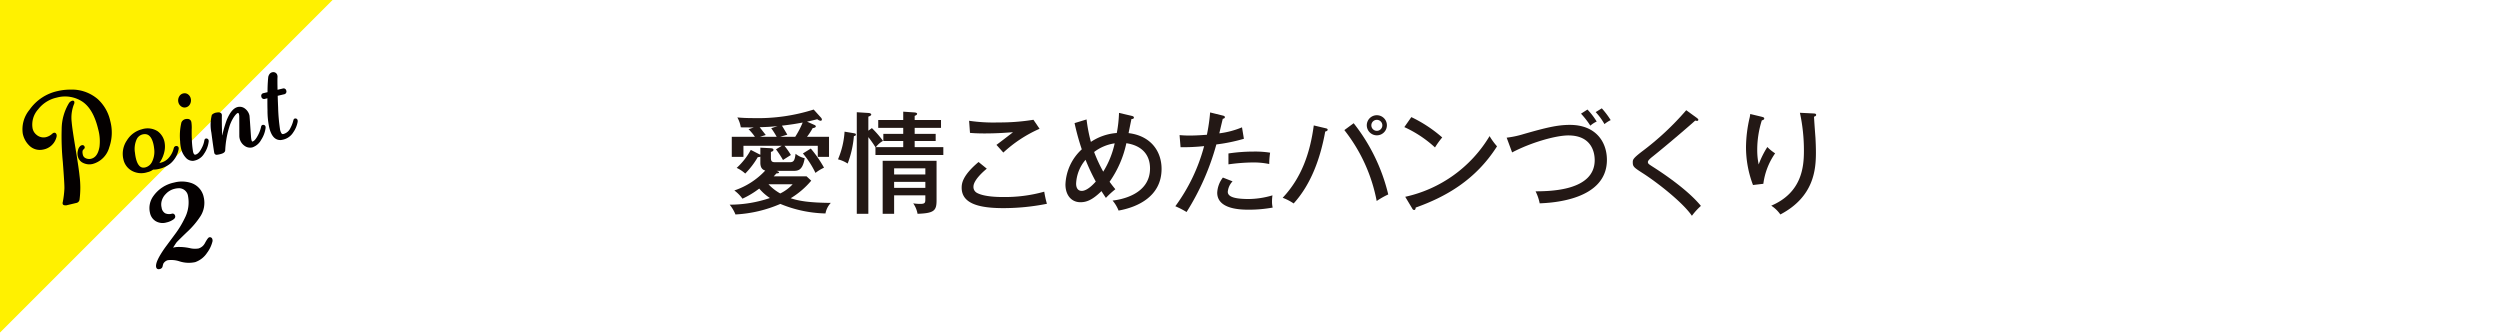 <svg id="レイヤー_1" data-name="レイヤー 1" xmlns="http://www.w3.org/2000/svg" width="450" height="60" viewBox="0 0 450 60"><defs><style>.cls-1{fill:#fff;}.cls-2{fill:#231815;}.cls-3{fill:#fff100;}.cls-4,.cls-5{fill:#040000;}.cls-4{stroke:#040000;stroke-linecap:round;stroke-linejoin:round;stroke-width:0.32px;}</style></defs><title>ogs_cont_2_2_ttl_pc</title><rect class="cls-1" width="450" height="60"/><path class="cls-2" d="M145.183,31.742l.841.779a14.985,14.985,0,0,1-3.7,3.161c1.48.481,3.2.8,7.221.84a3.754,3.754,0,0,0-.96,1.9,22.413,22.413,0,0,1-8.122-1.719,23.4,23.4,0,0,1-8.081,1.9,6.776,6.776,0,0,0-1.04-1.761,22.493,22.493,0,0,0,7.241-1.2,8.923,8.923,0,0,1-1.921-1.7,15.7,15.7,0,0,1-3.02,1.82,6.763,6.763,0,0,0-1.461-1.48,13.415,13.415,0,0,0,5.562-3.581c-.54-.159-.88-.54-.88-1.42V28.2a1.074,1.074,0,0,1-.46.08,14.826,14.826,0,0,1-2.261,2.96,6.214,6.214,0,0,0-1.54-1.02,12.214,12.214,0,0,0,2.54-3.241l1.44.74.281.141v-1.28l1.88.1c.22.021.48.06.48.281,0,.24-.24.32-.46.379v1.08c0,.741.3.781.92.781h2.441c.74,0,.92-.281,1.08-1.521a4.059,4.059,0,0,0,1.641.8c-.381,2.26-1.241,2.28-2.161,2.28h-2.9c.1.04.44.14.44.281,0,.12-.2.16-.48.179a6.98,6.98,0,0,1-.48.521Zm4.041-7.122v3.621H147.2v-2h-6a13.928,13.928,0,0,1,1.161,1.661c-.46.279-1.241.779-1.42.9a17.79,17.79,0,0,0-1.261-1.92l1.04-.64h-6.9v2h-2.1V24.62h4.162a9.337,9.337,0,0,0-1.141-1.361l.96-.32c-1.62,0-1.8,0-2.36-.02a5.2,5.2,0,0,0-.62-1.78c.68.06,1.52.12,2.9.12a33.076,33.076,0,0,0,10.843-1.541l1.32,1.461a.6.6,0,0,1,.16.34.227.227,0,0,1-.24.22,1.2,1.2,0,0,1-.6-.279c-.6.159-1.04.259-1.841.439l1.221.54c.2.08.36.16.36.32,0,.18-.32.281-.561.3a11.488,11.488,0,0,1-1.02,1.561Zm-9.422,0a15.661,15.661,0,0,0-.98-1.54l1.14-.38c-1.32.139-2.18.16-3.221.2.161.2.921,1.181,1.1,1.4l-1.04.321Zm-1.48,8.542a8.713,8.713,0,0,0,2.12,1.66,7.449,7.449,0,0,0,2.241-1.66Zm4.821-8.542a16.247,16.247,0,0,0,1.34-2.561c-1.26.22-1.72.32-3.741.561.161.219.821,1.36.98,1.62l-1.28.38Zm2.8,2.12a21.238,21.238,0,0,1,2.38,3.441,7.988,7.988,0,0,0-1.54.941,16.279,16.279,0,0,0-2.261-3.5Z"/><path class="cls-2" d="M153.481,23.94c.44.08.58.1.58.279,0,.221-.24.261-.36.281a18.012,18.012,0,0,1-1.12,4.941,5.879,5.879,0,0,0-1.741-.761,15.054,15.054,0,0,0,1.181-4.98Zm3.461-.881a18.619,18.619,0,0,1,2,2.3,4.109,4.109,0,0,0-1.28,1.12h4.921v-1.1H159V24.1h3.581V23.019h-4.5V21.6h4.5V20.1l2.06.14c.241.02.44.12.44.24a.31.31,0,0,1-.16.24,1.771,1.771,0,0,1-.28.14v.74h4.741v1.42h-4.741V24.1h3.781v1.28h-3.781v1.1H169.8V27.9H157.582V26.5a21.3,21.3,0,0,0-1.28-1.821v13.8h-2.081V20.2l2.181.139c.179.021.42.121.42.261,0,.2-.221.28-.52.4V23.52Zm4,12.1v3.321h-2.061V28.941h9.7v7.121c0,1.841-.42,2.32-3.421,2.421a4.784,4.784,0,0,0-.78-1.881,8.272,8.272,0,0,0,1.24.1c.9,0,.941-.221.941-.861v-.68Zm5.621-3.761V30.3h-5.621v1.1Zm0,2.421v-1.08h-5.621v1.08Z"/><path class="cls-2" d="M177.622,30.361c-.341.28-2.4,1.98-2.4,3.241a1.2,1.2,0,0,0,.6,1.1c1.34.76,4.08.76,4.66.76a26.147,26.147,0,0,0,7.482-.96,17.729,17.729,0,0,0,.48,2.18,39.89,39.89,0,0,1-7.882.78c-4.64,0-7.461-.94-7.461-3.68,0-.78.16-2.2,3.04-4.621Zm9.5-7.182a23.463,23.463,0,0,0-6.522,4.282c-.2-.22-1.06-1.2-1.24-1.38.28-.2,2.721-2.061,2.981-2.282-.92.061-2.721.221-5.121.221-1.4,0-2.141-.06-2.621-.1l-.16-2.18a30.043,30.043,0,0,0,5.281.3,37.993,37.993,0,0,0,6.3-.481Z"/><path class="cls-2" d="M195.581,21.5a28.1,28.1,0,0,0,.781,4.04,9.641,9.641,0,0,1,4.661-1.6,23.1,23.1,0,0,0,.4-3.621l2.3.54c.14.04.38.1.38.3,0,.26-.32.26-.44.26-.08.36-.44,2.14-.52,2.541,3.981.48,5.941,3.241,5.941,6.441,0,4.961-4.341,6.9-7.741,7.5a6.281,6.281,0,0,0-1.081-1.8c1.44-.16,6.742-1.06,6.742-5.781,0-2.641-1.66-4.161-4.261-4.541a18.876,18.876,0,0,1-3.021,6.941c.56.761.78,1.021,1.04,1.341a16.126,16.126,0,0,0-1.7,1.561c-.24-.361-.3-.441-.8-1.221-1.681,1.66-2.761,2-3.781,2-1.64,0-2.7-1.28-2.7-3.2a9.04,9.04,0,0,1,2.94-6.322,43.235,43.235,0,0,1-1.3-4.72Zm-.18,7.26a7.039,7.039,0,0,0-1.7,4.3c0,.279.04,1.3,1.02,1.3,1.02,0,2.221-1.34,2.52-1.681A36.662,36.662,0,0,1,195.4,28.76Zm1.541-1.4a26.746,26.746,0,0,0,1.64,3.541,16.044,16.044,0,0,0,2.06-5.1A7.988,7.988,0,0,0,196.942,27.36Z"/><path class="cls-2" d="M220.1,20.8c.261.06.38.161.38.28,0,.24-.28.28-.38.3-.1.4-.54,2.241-.62,2.621a15.627,15.627,0,0,0,4.081-1.081l.34,2.061A30.623,30.623,0,0,1,218.942,26a44.982,44.982,0,0,1-5.361,12.162,15.831,15.831,0,0,0-2.021-1.04A32.131,32.131,0,0,0,216.741,26.3a36.717,36.717,0,0,1-4.24.2l-.18-2.181c.48.04,1,.08,1.78.08,1.34,0,2.5-.1,3.14-.141a32.592,32.592,0,0,0,.581-4.02Zm1.761,11.842a3.123,3.123,0,0,0-.86,1.881c0,.8.94,1.3,3.78,1.3a15.486,15.486,0,0,0,4.261-.66,8.041,8.041,0,0,0-.08,1.1,4.679,4.679,0,0,0,.12,1.1,23.759,23.759,0,0,1-4.261.38c-1.3,0-5.721,0-5.721-3.061a4.813,4.813,0,0,1,1.02-2.721Zm-.741-5.02a30.93,30.93,0,0,1,4.581-.34,17.471,17.471,0,0,1,2.921.2,13.619,13.619,0,0,0-.16,2.041,13.984,13.984,0,0,0-2.98-.28,33.949,33.949,0,0,0-4.362.34Z"/><path class="cls-2" d="M238.6,23.08c.26.059.38.12.38.28,0,.08-.06.239-.44.319-.86,4.782-2.541,9.483-5.681,12.944A9.323,9.323,0,0,0,230.88,35.6c3.4-3.6,4.942-8.082,5.6-13.022Zm5.061-.9A33.026,33.026,0,0,1,249.885,35a14.114,14.114,0,0,0-2.081,1.179,29.487,29.487,0,0,0-5.821-12.763Zm5.981.38a1.81,1.81,0,1,1-1.82-1.82A1.814,1.814,0,0,1,249.644,22.559Zm-2.8,0a.99.99,0,1,0,1.98,0,.99.99,0,0,0-1.98,0Z"/><path class="cls-2" d="M254.041,21.079A24.344,24.344,0,0,1,259.6,24.74a14.377,14.377,0,0,0-1.3,1.8,21,21,0,0,0-5.521-3.662Zm-1.1,14.343A23.581,23.581,0,0,0,268.124,24.5a11.847,11.847,0,0,0,1.34,1.84c-3.9,6.141-9.362,9.142-14.643,11.023,0,.22-.08.439-.28.439a.406.406,0,0,1-.32-.239Z"/><path class="cls-2" d="M271.2,24.78a16.825,16.825,0,0,0,3.021-.64c4.061-1.161,6.1-1.661,8.362-1.661,4.661,0,6.661,3.061,6.661,6.3,0,7.281-10.022,7.741-12.1,7.821a8.508,8.508,0,0,0-.74-2.16c2.6-.021,10.642-.08,10.642-5.621,0-1.421-.58-4.442-4.741-4.442-2.281,0-6.762,1.281-10.123,3.061Zm14.543-5.062a12.713,12.713,0,0,1,1.661,2.161,4.476,4.476,0,0,0-1.141.741,15.453,15.453,0,0,0-1.68-2.161Zm2.581-.219a15.056,15.056,0,0,1,1.6,2.12,5.691,5.691,0,0,0-1.121.72,11.086,11.086,0,0,0-1.58-2.16Z"/><path class="cls-2" d="M305.424,21.219c.139.1.279.241.279.34a.209.209,0,0,1-.239.2,1.526,1.526,0,0,1-.321-.06c-.62.58-4.841,4.221-7.621,6.441-.36.28-.9.721-.9,1,0,.32.1.38,1.041.98,1.5.961,6.081,3.981,8.5,6.941a12.03,12.03,0,0,0-1.621,1.781c-1.64-2.4-6.121-5.9-8.681-7.562-1.781-1.14-1.961-1.28-1.961-2.06,0-.461,0-.68,1.64-1.94a49.967,49.967,0,0,0,7.982-7.443Z"/><path class="cls-2" d="M317.042,21c.3.08.52.12.52.34,0,.2-.22.26-.44.34a17.584,17.584,0,0,0-.82,5.261,12.589,12.589,0,0,0,.26,2.661,16.415,16.415,0,0,1,1.56-3.14,7.688,7.688,0,0,0,1.4,1.139,12.318,12.318,0,0,0-2.12,5.482l-1.861.219a19.171,19.171,0,0,1-1.26-6.861,24.272,24.272,0,0,1,.62-5.121,4.468,4.468,0,0,0,.14-.8Zm9.362-.58c.26.02.5.02.5.26,0,.22-.24.281-.38.32.02.6.22,3.281.26,3.821.039.74.08,1.62.08,2.62,0,3.062-.34,7.982-6.4,11.163a5.886,5.886,0,0,0-1.64-1.581c5.541-2.36,5.881-7.041,5.881-9.882a32,32,0,0,0-.72-6.841Z"/><polygon class="cls-3" points="0 59.859 0 0 59.859 0 0 59.859"/><path class="cls-4" d="M19.511,26.475a4.087,4.087,0,0,1-2.852,2.876,2.338,2.338,0,0,1-1.572-.145,1.576,1.576,0,0,1-.925-1.11,1.961,1.961,0,0,1,.033-1.024,1.289,1.289,0,0,1,.389-.694c.175-.105.31-.121.4-.051.159.146.141.3-.054.451-.246.2-.306.559-.18,1.085a1.051,1.051,0,0,0,.571.743,1.633,1.633,0,0,0,1.117.125q1.29-.309,1.629-2.282a8.364,8.364,0,0,0-.238-3.223q-.888-3.711-2.9-5.057a5.816,5.816,0,0,0-4.739-.76,5.949,5.949,0,0,0-3.439,2.159,4.264,4.264,0,0,0-1.044,3.57,2.154,2.154,0,0,0,.76,1.248,2.114,2.114,0,0,0,1.867.452,2.734,2.734,0,0,0,1.147-.62c.191-.17.335-.213.433-.127.154.133.172.368.052.7a2.855,2.855,0,0,1-2.3,1.985,2.531,2.531,0,0,1-2.295-.7A3.961,3.961,0,0,1,4.253,24,5.32,5.32,0,0,1,5.438,19.86a8.155,8.155,0,0,1,4.947-3.306,9.876,9.876,0,0,1,2.273-.265A6.99,6.99,0,0,1,17.5,17.97a7.3,7.3,0,0,1,2.19,3.843A7.835,7.835,0,0,1,19.511,26.475Zm-6.36-7.737a6.758,6.758,0,0,0-.41,3.221q.091,1.159.673,4.652.611,3.717.744,5.05a16.467,16.467,0,0,1,0,4.257.547.547,0,0,1-.469.46l-1.751.417c-.3.026-.467-.02-.5-.136a.56.56,0,0,1,.025-.283,16.8,16.8,0,0,0,.287-2.382q.043-.59-.283-4.861a46.707,46.707,0,0,1-.207-5.895A9,9,0,0,1,12.518,18.7a.911.911,0,0,1,.419-.378c.168-.072.265-.055.289.047A.608.608,0,0,1,13.151,18.738Z"/><path class="cls-4" d="M31.987,26.89a4.307,4.307,0,0,1-1.372,2.387,4.836,4.836,0,0,1-2.014.968,4.059,4.059,0,0,1-1.1.124,2.409,2.409,0,0,1-1,.469,3.36,3.36,0,0,1-2.748-.268,2.92,2.92,0,0,1-1.382-1.912,4.118,4.118,0,0,1,.618-3.319,4.3,4.3,0,0,1,2.595-1.916,3.2,3.2,0,0,1,2.692.327,3.03,3.03,0,0,1,1.18,1.837,4.139,4.139,0,0,1-.11,2.01,5.137,5.137,0,0,1-1.008,1.924,2.66,2.66,0,0,0,.606-.076,2.9,2.9,0,0,0,1.373-.74,4.115,4.115,0,0,0,1.105-1.959q.08-.341.39-.3C31.99,26.481,32.048,26.629,31.987,26.89Zm-4.075-.113a6.394,6.394,0,0,0-.144-.892q-.522-2.189-2.088-1.86a1.766,1.766,0,0,0-1.238,1.013,4.356,4.356,0,0,0-.3,2.524,7.918,7.918,0,0,0,.159.956q.508,2.122,1.9,1.767a1.991,1.991,0,0,0,1.265-1A4.223,4.223,0,0,0,27.912,26.777Z"/><path class="cls-4" d="M33.426,19.168a.855.855,0,0,1-.73-.152,1.1,1.1,0,0,1-.435-.658,1.222,1.222,0,0,1,.107-.858.947.947,0,0,1,.649-.526.851.851,0,0,1,.742.147,1.106,1.106,0,0,1,.418.64,1.243,1.243,0,0,1-.1.88A.953.953,0,0,1,33.426,19.168Zm3.972,6.36a4.671,4.671,0,0,1-.785,2.038,2.546,2.546,0,0,1-1.835,1.225,1.471,1.471,0,0,1-1.226-.53,3.468,3.468,0,0,1-.817-1.628,5.852,5.852,0,0,1-.152-1.215,10.171,10.171,0,0,1,.223-3.326.871.871,0,0,1,.665-.507c.459-.08.732.057.816.409a6.4,6.4,0,0,1,.058,1.309q-.007,1.324.022,1.643a16.791,16.791,0,0,0,.228,2.406c.12.5.332.709.639.636q.634-.151,1.157-1.156a4.668,4.668,0,0,0,.545-1.5q.042-.309.292-.23C37.377,25.148,37.433,25.287,37.4,25.528Z"/><path class="cls-4" d="M47.639,23.08a4.964,4.964,0,0,1-.768,2.011A2.668,2.668,0,0,1,45.4,26.369a1.525,1.525,0,0,1-1.329-.284,2.031,2.031,0,0,1-.779-1.178,2.008,2.008,0,0,1-.055-.427q0-1.55-.009-3.422c0-.57-.122-.865-.372-.883q-.306-.018-.827.707a6.835,6.835,0,0,0-.92,1.954,17.221,17.221,0,0,0-.731,4.2c0,.248-.252.43-.748.549a3.892,3.892,0,0,1-.574.114.283.283,0,0,1-.341-.266q-.174-1.021-.509-3.58a7.067,7.067,0,0,1,.071-3.093,1.267,1.267,0,0,1,.773-.346q.732-.129.727.335-.024,1.254.04,3.552,0,.281.156.264c.09-.007.157-.083.2-.231a24.289,24.289,0,0,1,.764-2.613q.829-2.049,1.879-2.3a1.369,1.369,0,0,1,1.212.279,1.985,1.985,0,0,1,.722,1.134q.021.088.258,3.593.075,1.187.358,1.21.556.006,1.163-1.134a5.772,5.772,0,0,0,.612-1.6c.035-.238.154-.321.357-.246C47.625,22.7,47.675,22.839,47.639,23.08Z"/><path class="cls-4" d="M53.42,21.906a4.613,4.613,0,0,1-.766,1.826,2.745,2.745,0,0,1-1.694,1.237,3.655,3.655,0,0,1-.421.077q-1.394.08-1.921-2.13a14.128,14.128,0,0,1-.307-3.028q-.027-1.079-.019-2.4l-.635.151a.336.336,0,0,1-.46-.282.328.328,0,0,1,.288-.439l.831-.2a26.29,26.29,0,0,1,.128-2.853q.171-.642.663-.714a.579.579,0,0,1,.671.488.748.748,0,0,1,.014.251q-.035.631.012,2.472l1.117-.267a.33.33,0,0,1,.456.262.338.338,0,0,1-.284.46l-1.269.3c.02.8.048,1.554.08,2.271a32.115,32.115,0,0,0,.357,4.009q.21.876.607.9a1.189,1.189,0,0,0,.246-.036,2.1,2.1,0,0,0,1.316-1.17,5.753,5.753,0,0,0,.539-1.424c.039-.164.141-.219.308-.166Q53.456,21.573,53.42,21.906Z"/><path class="cls-4" d="M38.017,42.974a.663.663,0,0,1,.042.564,5.454,5.454,0,0,1-.916,1.874,4.032,4.032,0,0,1-2.065,1.62,5.3,5.3,0,0,1-2.667-.126,4.94,4.94,0,0,0-2.252-.225,1.5,1.5,0,0,0-.914.727c-.06.2-.113.4-.158.594a.5.5,0,0,1-.374.274c-.248.059-.4-.013-.446-.218q-.208-.874,1.608-3.438.874-1.179,1.732-2.334a17.368,17.368,0,0,0,1.793-2.95,6.3,6.3,0,0,0,.605-4.053,1.8,1.8,0,0,0-1.9-1.56,3.567,3.567,0,0,0-.694.1,3.334,3.334,0,0,0-1.686.981,2.963,2.963,0,0,0-.829,1.564,2.548,2.548,0,0,0,.038,1.03,1.539,1.539,0,0,0,.709,1.128,1.934,1.934,0,0,0,1.32.1.277.277,0,0,1,.359.145c.128.217.061.418-.2.6a3.34,3.34,0,0,1-1.2.516,2.293,2.293,0,0,1-1.837-.231,2.1,2.1,0,0,1-.93-1.374,3.507,3.507,0,0,1,.581-2.893,5.883,5.883,0,0,1,3.644-2.374,5.234,5.234,0,0,1,2.978.074,3.223,3.223,0,0,1,2.157,2.447,4.316,4.316,0,0,1-.59,3.333A14.856,14.856,0,0,1,33.5,41.7q-1.694,1.63-1.87,1.857-.309.445-.76,1.177a.074.074,0,0,0,0,.093.142.142,0,0,0,.11-.027,3.623,3.623,0,0,1,1.158-.186,9.177,9.177,0,0,1,1.943.194,4.175,4.175,0,0,0,1.684.075,2.083,2.083,0,0,0,1.288-1.094q.484-.879.659-.922A.29.29,0,0,1,38.017,42.974Z"/><path class="cls-5" d="M19.511,26.475a4.087,4.087,0,0,1-2.852,2.876,2.338,2.338,0,0,1-1.572-.145,1.576,1.576,0,0,1-.925-1.11,1.961,1.961,0,0,1,.033-1.024,1.289,1.289,0,0,1,.389-.694c.175-.105.31-.121.4-.051.159.146.141.3-.054.451-.246.2-.306.559-.18,1.085a1.051,1.051,0,0,0,.571.743,1.633,1.633,0,0,0,1.117.125q1.29-.309,1.629-2.282a8.364,8.364,0,0,0-.238-3.223q-.888-3.711-2.9-5.057a5.816,5.816,0,0,0-4.739-.76,5.949,5.949,0,0,0-3.439,2.159,4.264,4.264,0,0,0-1.044,3.57,2.154,2.154,0,0,0,.76,1.248,2.114,2.114,0,0,0,1.867.452,2.734,2.734,0,0,0,1.147-.62c.191-.17.335-.213.433-.127.154.133.172.368.052.7a2.855,2.855,0,0,1-2.3,1.985,2.531,2.531,0,0,1-2.295-.7A3.961,3.961,0,0,1,4.253,24,5.32,5.32,0,0,1,5.438,19.86a8.155,8.155,0,0,1,4.947-3.306,9.876,9.876,0,0,1,2.273-.265A6.99,6.99,0,0,1,17.5,17.97a7.3,7.3,0,0,1,2.19,3.843A7.835,7.835,0,0,1,19.511,26.475Zm-6.36-7.737a6.758,6.758,0,0,0-.41,3.221q.091,1.159.673,4.652.611,3.717.744,5.05a16.467,16.467,0,0,1,0,4.257.547.547,0,0,1-.469.46l-1.751.417c-.3.026-.467-.02-.5-.136a.56.56,0,0,1,.025-.283,16.8,16.8,0,0,0,.287-2.382q.043-.59-.283-4.861a46.707,46.707,0,0,1-.207-5.895A9,9,0,0,1,12.518,18.7a.911.911,0,0,1,.419-.378c.168-.072.265-.055.289.047A.608.608,0,0,1,13.151,18.738Z"/><path class="cls-5" d="M31.987,26.89a4.307,4.307,0,0,1-1.372,2.387,4.836,4.836,0,0,1-2.014.968,4.059,4.059,0,0,1-1.1.124,2.409,2.409,0,0,1-1,.469,3.36,3.36,0,0,1-2.748-.268,2.92,2.92,0,0,1-1.382-1.912,4.118,4.118,0,0,1,.618-3.319,4.3,4.3,0,0,1,2.595-1.916,3.2,3.2,0,0,1,2.692.327,3.03,3.03,0,0,1,1.18,1.837,4.139,4.139,0,0,1-.11,2.01,5.137,5.137,0,0,1-1.008,1.924,2.66,2.66,0,0,0,.606-.076,2.9,2.9,0,0,0,1.373-.74,4.115,4.115,0,0,0,1.105-1.959q.08-.341.39-.3C31.99,26.481,32.048,26.629,31.987,26.89Zm-4.075-.113a6.394,6.394,0,0,0-.144-.892q-.522-2.189-2.088-1.86a1.766,1.766,0,0,0-1.238,1.013,4.356,4.356,0,0,0-.3,2.524,7.918,7.918,0,0,0,.159.956q.508,2.122,1.9,1.767a1.991,1.991,0,0,0,1.265-1A4.223,4.223,0,0,0,27.912,26.777Z"/><path class="cls-5" d="M33.426,19.168a.855.855,0,0,1-.73-.152,1.1,1.1,0,0,1-.435-.658,1.222,1.222,0,0,1,.107-.858.947.947,0,0,1,.649-.526.851.851,0,0,1,.742.147,1.106,1.106,0,0,1,.418.64,1.243,1.243,0,0,1-.1.88A.953.953,0,0,1,33.426,19.168Zm3.972,6.36a4.671,4.671,0,0,1-.785,2.038,2.546,2.546,0,0,1-1.835,1.225,1.471,1.471,0,0,1-1.226-.53,3.468,3.468,0,0,1-.817-1.628,5.852,5.852,0,0,1-.152-1.215,10.171,10.171,0,0,1,.223-3.326.871.871,0,0,1,.665-.507c.459-.08.732.057.816.409a6.4,6.4,0,0,1,.058,1.309q-.007,1.324.022,1.643a16.791,16.791,0,0,0,.228,2.406c.12.5.332.709.639.636q.634-.151,1.157-1.156a4.668,4.668,0,0,0,.545-1.5q.042-.309.292-.23C37.377,25.148,37.433,25.287,37.4,25.528Z"/><path class="cls-5" d="M47.639,23.08a4.964,4.964,0,0,1-.768,2.011A2.668,2.668,0,0,1,45.4,26.369a1.525,1.525,0,0,1-1.329-.284,2.031,2.031,0,0,1-.779-1.178,2.008,2.008,0,0,1-.055-.427q0-1.55-.009-3.422c0-.57-.122-.865-.372-.883q-.306-.018-.827.707a6.835,6.835,0,0,0-.92,1.954,17.221,17.221,0,0,0-.731,4.2c0,.248-.252.43-.748.549a3.892,3.892,0,0,1-.574.114.283.283,0,0,1-.341-.266q-.174-1.021-.509-3.58a7.067,7.067,0,0,1,.071-3.093,1.267,1.267,0,0,1,.773-.346q.732-.129.727.335-.024,1.254.04,3.552,0,.281.156.264c.09-.007.157-.083.2-.231a24.289,24.289,0,0,1,.764-2.613q.829-2.049,1.879-2.3a1.369,1.369,0,0,1,1.212.279,1.985,1.985,0,0,1,.722,1.134q.021.088.258,3.593.075,1.187.358,1.21.556.006,1.163-1.134a5.772,5.772,0,0,0,.612-1.6c.035-.238.154-.321.357-.246C47.625,22.7,47.675,22.839,47.639,23.08Z"/><path class="cls-5" d="M53.42,21.906a4.613,4.613,0,0,1-.766,1.826,2.745,2.745,0,0,1-1.694,1.237,3.655,3.655,0,0,1-.421.077q-1.394.08-1.921-2.13a14.128,14.128,0,0,1-.307-3.028q-.027-1.079-.019-2.4l-.635.151a.336.336,0,0,1-.46-.282.328.328,0,0,1,.288-.439l.831-.2a26.29,26.29,0,0,1,.128-2.853q.171-.642.663-.714a.579.579,0,0,1,.671.488.748.748,0,0,1,.014.251q-.035.631.012,2.472l1.117-.267a.33.33,0,0,1,.456.262.338.338,0,0,1-.284.46l-1.269.3c.02.8.048,1.554.08,2.271a32.115,32.115,0,0,0,.357,4.009q.21.876.607.9a1.189,1.189,0,0,0,.246-.036,2.1,2.1,0,0,0,1.316-1.17,5.753,5.753,0,0,0,.539-1.424c.039-.164.141-.219.308-.166Q53.456,21.573,53.42,21.906Z"/><path class="cls-5" d="M38.017,42.974a.663.663,0,0,1,.042.564,5.454,5.454,0,0,1-.916,1.874,4.032,4.032,0,0,1-2.065,1.62,5.3,5.3,0,0,1-2.667-.126,4.94,4.94,0,0,0-2.252-.225,1.5,1.5,0,0,0-.914.727c-.06.2-.113.4-.158.594a.5.5,0,0,1-.374.274c-.248.059-.4-.013-.446-.218q-.208-.874,1.608-3.438.874-1.179,1.732-2.334a17.368,17.368,0,0,0,1.793-2.95,6.3,6.3,0,0,0,.605-4.053,1.8,1.8,0,0,0-1.9-1.56,3.567,3.567,0,0,0-.694.1,3.334,3.334,0,0,0-1.686.981,2.963,2.963,0,0,0-.829,1.564,2.548,2.548,0,0,0,.038,1.03,1.539,1.539,0,0,0,.709,1.128,1.934,1.934,0,0,0,1.32.1.277.277,0,0,1,.359.145c.128.217.061.418-.2.6a3.34,3.34,0,0,1-1.2.516,2.293,2.293,0,0,1-1.837-.231,2.1,2.1,0,0,1-.93-1.374,3.507,3.507,0,0,1,.581-2.893,5.883,5.883,0,0,1,3.644-2.374,5.234,5.234,0,0,1,2.978.074,3.223,3.223,0,0,1,2.157,2.447,4.316,4.316,0,0,1-.59,3.333A14.856,14.856,0,0,1,33.5,41.7q-1.694,1.63-1.87,1.857-.309.445-.76,1.177a.074.074,0,0,0,0,.093.142.142,0,0,0,.11-.027,3.623,3.623,0,0,1,1.158-.186,9.177,9.177,0,0,1,1.943.194,4.175,4.175,0,0,0,1.684.075,2.083,2.083,0,0,0,1.288-1.094q.484-.879.659-.922A.29.29,0,0,1,38.017,42.974Z"/></svg>